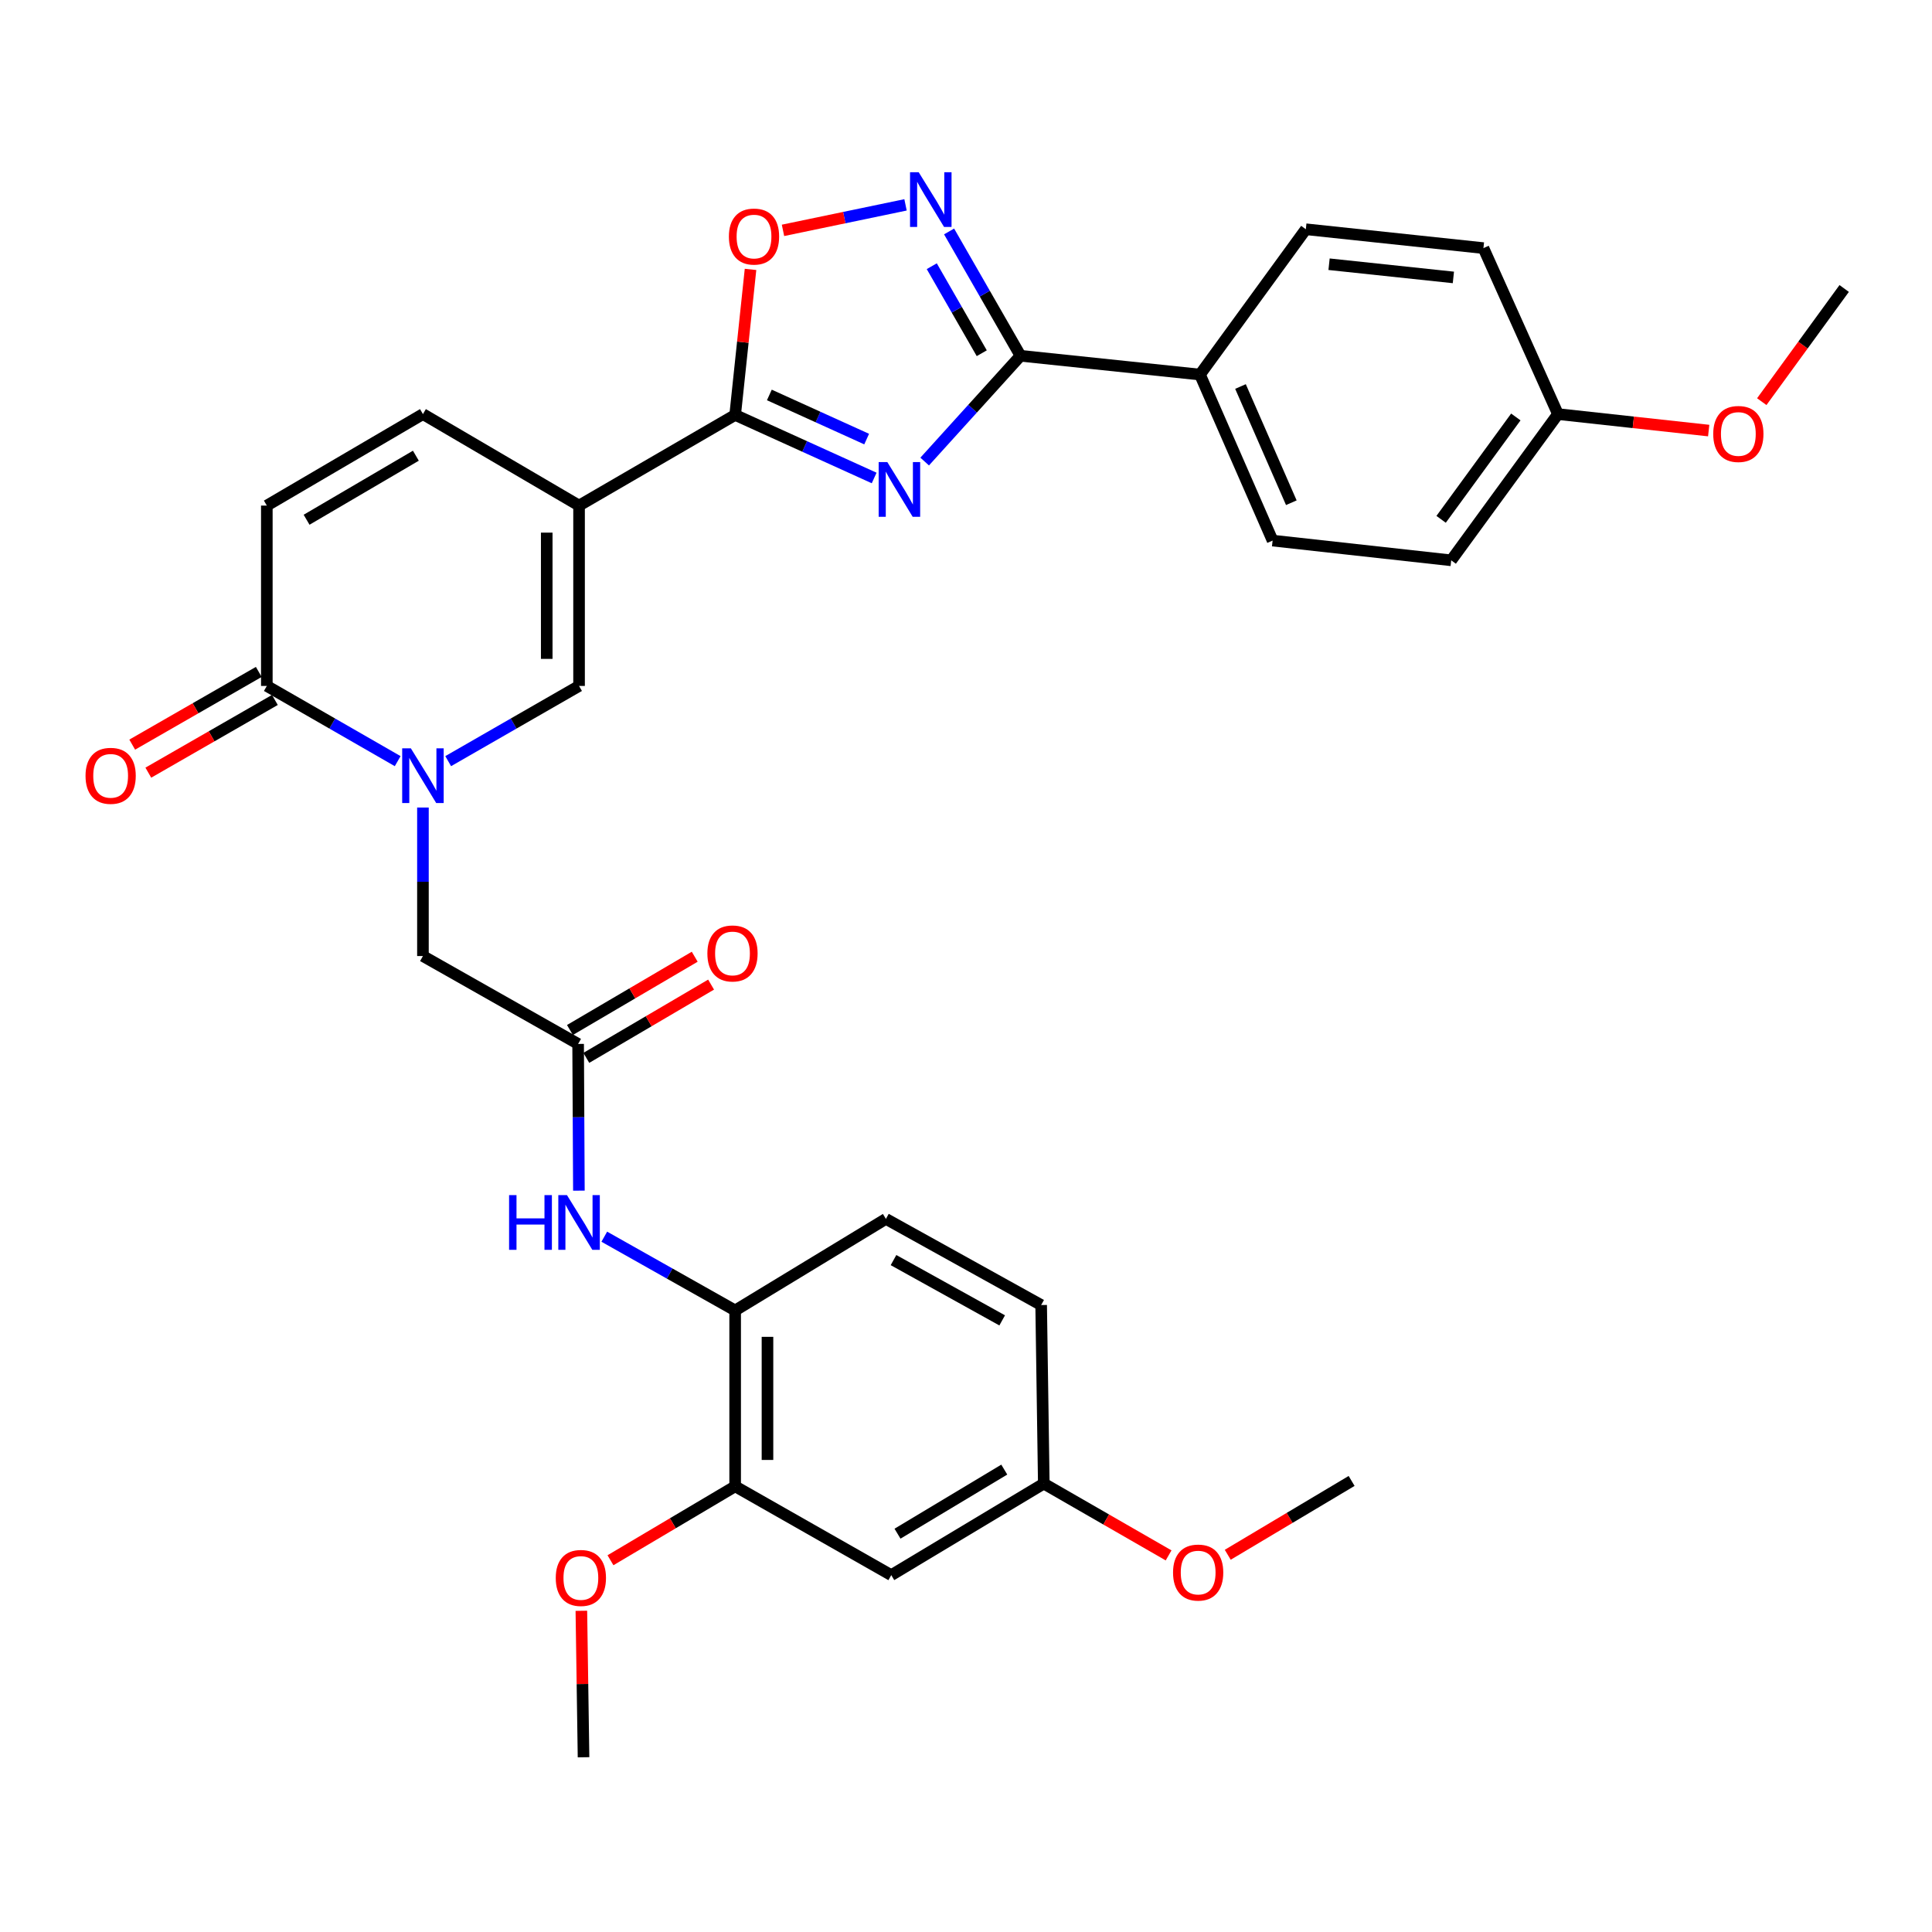 <?xml version='1.0' encoding='iso-8859-1'?>
<svg version='1.1' baseProfile='full'
              xmlns='http://www.w3.org/2000/svg'
                      xmlns:rdkit='http://www.rdkit.org/xml'
                      xmlns:xlink='http://www.w3.org/1999/xlink'
                  xml:space='preserve'
width='1000px' height='1000px' viewBox='0 0 1000 1000'>
<!-- END OF HEADER -->
<rect style='opacity:1.0;fill:#FFFFFF;stroke:none' width='1000' height='1000' x='0' y='0'> </rect>
<path class='bond-1' d='M 452.461,247.402 L 416.487,231.087' style='fill:none;fill-rule:evenodd;stroke:#0000FF;stroke-width:6px;stroke-linecap:butt;stroke-linejoin:miter;stroke-opacity:1' />
<path class='bond-1' d='M 416.487,231.087 L 380.513,214.771' style='fill:none;fill-rule:evenodd;stroke:#000000;stroke-width:6px;stroke-linecap:butt;stroke-linejoin:miter;stroke-opacity:1' />
<path class='bond-1' d='M 448.581,227.268 L 423.399,215.848' style='fill:none;fill-rule:evenodd;stroke:#0000FF;stroke-width:6px;stroke-linecap:butt;stroke-linejoin:miter;stroke-opacity:1' />
<path class='bond-1' d='M 423.399,215.848 L 398.217,204.427' style='fill:none;fill-rule:evenodd;stroke:#000000;stroke-width:6px;stroke-linecap:butt;stroke-linejoin:miter;stroke-opacity:1' />
<path class='bond-3' d='M 478.609,238.9 L 503.409,211.525' style='fill:none;fill-rule:evenodd;stroke:#0000FF;stroke-width:6px;stroke-linecap:butt;stroke-linejoin:miter;stroke-opacity:1' />
<path class='bond-3' d='M 503.409,211.525 L 528.209,184.15' style='fill:none;fill-rule:evenodd;stroke:#000000;stroke-width:6px;stroke-linecap:butt;stroke-linejoin:miter;stroke-opacity:1' />
<path class='bond-0' d='M 299.721,261.689 L 380.513,214.771' style='fill:none;fill-rule:evenodd;stroke:#000000;stroke-width:6px;stroke-linecap:butt;stroke-linejoin:miter;stroke-opacity:1' />
<path class='bond-5' d='M 299.721,261.689 L 299.721,355.04' style='fill:none;fill-rule:evenodd;stroke:#000000;stroke-width:6px;stroke-linecap:butt;stroke-linejoin:miter;stroke-opacity:1' />
<path class='bond-5' d='M 282.988,275.691 L 282.988,341.037' style='fill:none;fill-rule:evenodd;stroke:#000000;stroke-width:6px;stroke-linecap:butt;stroke-linejoin:miter;stroke-opacity:1' />
<path class='bond-8' d='M 299.721,261.689 L 218.911,214.334' style='fill:none;fill-rule:evenodd;stroke:#000000;stroke-width:6px;stroke-linecap:butt;stroke-linejoin:miter;stroke-opacity:1' />
<path class='bond-7' d='M 380.513,214.771 L 384.492,177.107' style='fill:none;fill-rule:evenodd;stroke:#000000;stroke-width:6px;stroke-linecap:butt;stroke-linejoin:miter;stroke-opacity:1' />
<path class='bond-7' d='M 384.492,177.107 L 388.47,139.442' style='fill:none;fill-rule:evenodd;stroke:#FF0000;stroke-width:6px;stroke-linecap:butt;stroke-linejoin:miter;stroke-opacity:1' />
<path class='bond-2' d='M 231.981,393.971 L 265.851,374.505' style='fill:none;fill-rule:evenodd;stroke:#0000FF;stroke-width:6px;stroke-linecap:butt;stroke-linejoin:miter;stroke-opacity:1' />
<path class='bond-2' d='M 265.851,374.505 L 299.721,355.04' style='fill:none;fill-rule:evenodd;stroke:#000000;stroke-width:6px;stroke-linecap:butt;stroke-linejoin:miter;stroke-opacity:1' />
<path class='bond-13' d='M 218.911,417.977 L 218.911,456.41' style='fill:none;fill-rule:evenodd;stroke:#0000FF;stroke-width:6px;stroke-linecap:butt;stroke-linejoin:miter;stroke-opacity:1' />
<path class='bond-13' d='M 218.911,456.41 L 218.911,494.843' style='fill:none;fill-rule:evenodd;stroke:#000000;stroke-width:6px;stroke-linecap:butt;stroke-linejoin:miter;stroke-opacity:1' />
<path class='bond-35' d='M 205.841,393.97 L 171.975,374.505' style='fill:none;fill-rule:evenodd;stroke:#0000FF;stroke-width:6px;stroke-linecap:butt;stroke-linejoin:miter;stroke-opacity:1' />
<path class='bond-35' d='M 171.975,374.505 L 138.109,355.04' style='fill:none;fill-rule:evenodd;stroke:#000000;stroke-width:6px;stroke-linecap:butt;stroke-linejoin:miter;stroke-opacity:1' />
<path class='bond-4' d='M 528.209,184.15 L 509.729,151.976' style='fill:none;fill-rule:evenodd;stroke:#000000;stroke-width:6px;stroke-linecap:butt;stroke-linejoin:miter;stroke-opacity:1' />
<path class='bond-4' d='M 509.729,151.976 L 491.248,119.802' style='fill:none;fill-rule:evenodd;stroke:#0000FF;stroke-width:6px;stroke-linecap:butt;stroke-linejoin:miter;stroke-opacity:1' />
<path class='bond-4' d='M 508.156,182.832 L 495.219,160.31' style='fill:none;fill-rule:evenodd;stroke:#000000;stroke-width:6px;stroke-linecap:butt;stroke-linejoin:miter;stroke-opacity:1' />
<path class='bond-4' d='M 495.219,160.31 L 482.282,137.789' style='fill:none;fill-rule:evenodd;stroke:#0000FF;stroke-width:6px;stroke-linecap:butt;stroke-linejoin:miter;stroke-opacity:1' />
<path class='bond-15' d='M 528.209,184.15 L 621.105,193.874' style='fill:none;fill-rule:evenodd;stroke:#000000;stroke-width:6px;stroke-linecap:butt;stroke-linejoin:miter;stroke-opacity:1' />
<path class='bond-33' d='M 468.699,106.034 L 436.988,112.635' style='fill:none;fill-rule:evenodd;stroke:#0000FF;stroke-width:6px;stroke-linecap:butt;stroke-linejoin:miter;stroke-opacity:1' />
<path class='bond-33' d='M 436.988,112.635 L 405.277,119.236' style='fill:none;fill-rule:evenodd;stroke:#FF0000;stroke-width:6px;stroke-linecap:butt;stroke-linejoin:miter;stroke-opacity:1' />
<path class='bond-6' d='M 138.109,355.04 L 138.109,261.689' style='fill:none;fill-rule:evenodd;stroke:#000000;stroke-width:6px;stroke-linecap:butt;stroke-linejoin:miter;stroke-opacity:1' />
<path class='bond-17' d='M 133.942,347.785 L 101.188,366.603' style='fill:none;fill-rule:evenodd;stroke:#000000;stroke-width:6px;stroke-linecap:butt;stroke-linejoin:miter;stroke-opacity:1' />
<path class='bond-17' d='M 101.188,366.603 L 68.434,385.421' style='fill:none;fill-rule:evenodd;stroke:#FF0000;stroke-width:6px;stroke-linecap:butt;stroke-linejoin:miter;stroke-opacity:1' />
<path class='bond-17' d='M 142.277,362.294 L 109.523,381.112' style='fill:none;fill-rule:evenodd;stroke:#000000;stroke-width:6px;stroke-linecap:butt;stroke-linejoin:miter;stroke-opacity:1' />
<path class='bond-17' d='M 109.523,381.112 L 76.769,399.929' style='fill:none;fill-rule:evenodd;stroke:#FF0000;stroke-width:6px;stroke-linecap:butt;stroke-linejoin:miter;stroke-opacity:1' />
<path class='bond-9' d='M 218.911,214.334 L 138.109,261.689' style='fill:none;fill-rule:evenodd;stroke:#000000;stroke-width:6px;stroke-linecap:butt;stroke-linejoin:miter;stroke-opacity:1' />
<path class='bond-9' d='M 215.251,235.874 L 158.69,269.022' style='fill:none;fill-rule:evenodd;stroke:#000000;stroke-width:6px;stroke-linecap:butt;stroke-linejoin:miter;stroke-opacity:1' />
<path class='bond-10' d='M 299.238,540.338 L 218.911,494.843' style='fill:none;fill-rule:evenodd;stroke:#000000;stroke-width:6px;stroke-linecap:butt;stroke-linejoin:miter;stroke-opacity:1' />
<path class='bond-11' d='M 299.238,540.338 L 299.437,578.309' style='fill:none;fill-rule:evenodd;stroke:#000000;stroke-width:6px;stroke-linecap:butt;stroke-linejoin:miter;stroke-opacity:1' />
<path class='bond-11' d='M 299.437,578.309 L 299.635,616.28' style='fill:none;fill-rule:evenodd;stroke:#0000FF;stroke-width:6px;stroke-linecap:butt;stroke-linejoin:miter;stroke-opacity:1' />
<path class='bond-18' d='M 303.474,547.553 L 335.766,528.591' style='fill:none;fill-rule:evenodd;stroke:#000000;stroke-width:6px;stroke-linecap:butt;stroke-linejoin:miter;stroke-opacity:1' />
<path class='bond-18' d='M 335.766,528.591 L 368.058,509.629' style='fill:none;fill-rule:evenodd;stroke:#FF0000;stroke-width:6px;stroke-linecap:butt;stroke-linejoin:miter;stroke-opacity:1' />
<path class='bond-18' d='M 295.002,533.123 L 327.293,514.162' style='fill:none;fill-rule:evenodd;stroke:#000000;stroke-width:6px;stroke-linecap:butt;stroke-linejoin:miter;stroke-opacity:1' />
<path class='bond-18' d='M 327.293,514.162 L 359.585,495.2' style='fill:none;fill-rule:evenodd;stroke:#FF0000;stroke-width:6px;stroke-linecap:butt;stroke-linejoin:miter;stroke-opacity:1' />
<path class='bond-12' d='M 312.78,640.111 L 346.647,659.201' style='fill:none;fill-rule:evenodd;stroke:#0000FF;stroke-width:6px;stroke-linecap:butt;stroke-linejoin:miter;stroke-opacity:1' />
<path class='bond-12' d='M 346.647,659.201 L 380.513,678.292' style='fill:none;fill-rule:evenodd;stroke:#000000;stroke-width:6px;stroke-linecap:butt;stroke-linejoin:miter;stroke-opacity:1' />
<path class='bond-14' d='M 380.513,678.292 L 380.513,769.319' style='fill:none;fill-rule:evenodd;stroke:#000000;stroke-width:6px;stroke-linecap:butt;stroke-linejoin:miter;stroke-opacity:1' />
<path class='bond-14' d='M 397.246,691.946 L 397.246,755.665' style='fill:none;fill-rule:evenodd;stroke:#000000;stroke-width:6px;stroke-linecap:butt;stroke-linejoin:miter;stroke-opacity:1' />
<path class='bond-19' d='M 380.513,678.292 L 458.545,630.9' style='fill:none;fill-rule:evenodd;stroke:#000000;stroke-width:6px;stroke-linecap:butt;stroke-linejoin:miter;stroke-opacity:1' />
<path class='bond-16' d='M 380.513,769.319 L 461.315,815.288' style='fill:none;fill-rule:evenodd;stroke:#000000;stroke-width:6px;stroke-linecap:butt;stroke-linejoin:miter;stroke-opacity:1' />
<path class='bond-25' d='M 380.513,769.319 L 348.247,788.449' style='fill:none;fill-rule:evenodd;stroke:#000000;stroke-width:6px;stroke-linecap:butt;stroke-linejoin:miter;stroke-opacity:1' />
<path class='bond-25' d='M 348.247,788.449 L 315.981,807.58' style='fill:none;fill-rule:evenodd;stroke:#FF0000;stroke-width:6px;stroke-linecap:butt;stroke-linejoin:miter;stroke-opacity:1' />
<path class='bond-20' d='M 621.105,193.874 L 658.698,279.807' style='fill:none;fill-rule:evenodd;stroke:#000000;stroke-width:6px;stroke-linecap:butt;stroke-linejoin:miter;stroke-opacity:1' />
<path class='bond-20' d='M 642.074,200.057 L 668.389,260.21' style='fill:none;fill-rule:evenodd;stroke:#000000;stroke-width:6px;stroke-linecap:butt;stroke-linejoin:miter;stroke-opacity:1' />
<path class='bond-21' d='M 621.105,193.874 L 675.896,118.659' style='fill:none;fill-rule:evenodd;stroke:#000000;stroke-width:6px;stroke-linecap:butt;stroke-linejoin:miter;stroke-opacity:1' />
<path class='bond-36' d='M 461.315,815.288 L 540.266,767.906' style='fill:none;fill-rule:evenodd;stroke:#000000;stroke-width:6px;stroke-linecap:butt;stroke-linejoin:miter;stroke-opacity:1' />
<path class='bond-36' d='M 464.547,793.833 L 519.813,760.666' style='fill:none;fill-rule:evenodd;stroke:#000000;stroke-width:6px;stroke-linecap:butt;stroke-linejoin:miter;stroke-opacity:1' />
<path class='bond-24' d='M 458.545,630.9 L 538.9,675.484' style='fill:none;fill-rule:evenodd;stroke:#000000;stroke-width:6px;stroke-linecap:butt;stroke-linejoin:miter;stroke-opacity:1' />
<path class='bond-24' d='M 462.48,652.22 L 518.728,683.428' style='fill:none;fill-rule:evenodd;stroke:#000000;stroke-width:6px;stroke-linecap:butt;stroke-linejoin:miter;stroke-opacity:1' />
<path class='bond-27' d='M 658.698,279.807 L 751.148,290.023' style='fill:none;fill-rule:evenodd;stroke:#000000;stroke-width:6px;stroke-linecap:butt;stroke-linejoin:miter;stroke-opacity:1' />
<path class='bond-26' d='M 675.896,118.659 L 767.825,128.42' style='fill:none;fill-rule:evenodd;stroke:#000000;stroke-width:6px;stroke-linecap:butt;stroke-linejoin:miter;stroke-opacity:1' />
<path class='bond-26' d='M 687.919,136.763 L 752.269,143.595' style='fill:none;fill-rule:evenodd;stroke:#000000;stroke-width:6px;stroke-linecap:butt;stroke-linejoin:miter;stroke-opacity:1' />
<path class='bond-22' d='M 540.266,767.906 L 538.9,675.484' style='fill:none;fill-rule:evenodd;stroke:#000000;stroke-width:6px;stroke-linecap:butt;stroke-linejoin:miter;stroke-opacity:1' />
<path class='bond-28' d='M 540.266,767.906 L 572.564,786.488' style='fill:none;fill-rule:evenodd;stroke:#000000;stroke-width:6px;stroke-linecap:butt;stroke-linejoin:miter;stroke-opacity:1' />
<path class='bond-28' d='M 572.564,786.488 L 604.862,805.07' style='fill:none;fill-rule:evenodd;stroke:#FF0000;stroke-width:6px;stroke-linecap:butt;stroke-linejoin:miter;stroke-opacity:1' />
<path class='bond-23' d='M 806.394,214.334 L 767.825,128.42' style='fill:none;fill-rule:evenodd;stroke:#000000;stroke-width:6px;stroke-linecap:butt;stroke-linejoin:miter;stroke-opacity:1' />
<path class='bond-29' d='M 806.394,214.334 L 845.405,218.599' style='fill:none;fill-rule:evenodd;stroke:#000000;stroke-width:6px;stroke-linecap:butt;stroke-linejoin:miter;stroke-opacity:1' />
<path class='bond-29' d='M 845.405,218.599 L 884.416,222.864' style='fill:none;fill-rule:evenodd;stroke:#FF0000;stroke-width:6px;stroke-linecap:butt;stroke-linejoin:miter;stroke-opacity:1' />
<path class='bond-34' d='M 806.394,214.334 L 751.148,290.023' style='fill:none;fill-rule:evenodd;stroke:#000000;stroke-width:6px;stroke-linecap:butt;stroke-linejoin:miter;stroke-opacity:1' />
<path class='bond-34' d='M 784.592,215.822 L 745.919,268.804' style='fill:none;fill-rule:evenodd;stroke:#000000;stroke-width:6px;stroke-linecap:butt;stroke-linejoin:miter;stroke-opacity:1' />
<path class='bond-30' d='M 300.913,833.746 L 301.475,871.653' style='fill:none;fill-rule:evenodd;stroke:#FF0000;stroke-width:6px;stroke-linecap:butt;stroke-linejoin:miter;stroke-opacity:1' />
<path class='bond-30' d='M 301.475,871.653 L 302.036,909.559' style='fill:none;fill-rule:evenodd;stroke:#000000;stroke-width:6px;stroke-linecap:butt;stroke-linejoin:miter;stroke-opacity:1' />
<path class='bond-31' d='M 635.478,804.748 L 667.535,785.639' style='fill:none;fill-rule:evenodd;stroke:#FF0000;stroke-width:6px;stroke-linecap:butt;stroke-linejoin:miter;stroke-opacity:1' />
<path class='bond-31' d='M 667.535,785.639 L 699.592,766.53' style='fill:none;fill-rule:evenodd;stroke:#000000;stroke-width:6px;stroke-linecap:butt;stroke-linejoin:miter;stroke-opacity:1' />
<path class='bond-32' d='M 911.887,207.895 L 933.216,178.606' style='fill:none;fill-rule:evenodd;stroke:#FF0000;stroke-width:6px;stroke-linecap:butt;stroke-linejoin:miter;stroke-opacity:1' />
<path class='bond-32' d='M 933.216,178.606 L 954.545,149.318' style='fill:none;fill-rule:evenodd;stroke:#000000;stroke-width:6px;stroke-linecap:butt;stroke-linejoin:miter;stroke-opacity:1' />
<path  class='atom-0' d='M 459.275 239.171
L 468.555 254.171
Q 469.475 255.651, 470.955 258.331
Q 472.435 261.011, 472.515 261.171
L 472.515 239.171
L 476.275 239.171
L 476.275 267.491
L 472.395 267.491
L 462.435 251.091
Q 461.275 249.171, 460.035 246.971
Q 458.835 244.771, 458.475 244.091
L 458.475 267.491
L 454.795 267.491
L 454.795 239.171
L 459.275 239.171
' fill='#0000FF'/>
<path  class='atom-3' d='M 212.651 387.323
L 221.931 402.323
Q 222.851 403.803, 224.331 406.483
Q 225.811 409.163, 225.891 409.323
L 225.891 387.323
L 229.651 387.323
L 229.651 415.643
L 225.771 415.643
L 215.811 399.243
Q 214.651 397.323, 213.411 395.123
Q 212.211 392.923, 211.851 392.243
L 211.851 415.643
L 208.171 415.643
L 208.171 387.323
L 212.651 387.323
' fill='#0000FF'/>
<path  class='atom-5' d='M 475.516 89.151
L 484.796 104.151
Q 485.716 105.631, 487.196 108.311
Q 488.676 110.991, 488.756 111.151
L 488.756 89.151
L 492.516 89.151
L 492.516 117.471
L 488.636 117.471
L 478.676 101.071
Q 477.516 99.151, 476.276 96.951
Q 475.076 94.751, 474.716 94.072
L 474.716 117.471
L 471.036 117.471
L 471.036 89.151
L 475.516 89.151
' fill='#0000FF'/>
<path  class='atom-8' d='M 377.274 122.439
Q 377.274 115.639, 380.634 111.839
Q 383.994 108.039, 390.274 108.039
Q 396.554 108.039, 399.914 111.839
Q 403.274 115.639, 403.274 122.439
Q 403.274 129.319, 399.874 133.239
Q 396.474 137.119, 390.274 137.119
Q 384.034 137.119, 380.634 133.239
Q 377.274 129.359, 377.274 122.439
M 390.274 133.919
Q 394.594 133.919, 396.914 131.039
Q 399.274 128.119, 399.274 122.439
Q 399.274 116.879, 396.914 114.079
Q 394.594 111.239, 390.274 111.239
Q 385.954 111.239, 383.594 114.039
Q 381.274 116.839, 381.274 122.439
Q 381.274 128.159, 383.594 131.039
Q 385.954 133.919, 390.274 133.919
' fill='#FF0000'/>
<path  class='atom-12' d='M 263.501 618.59
L 267.341 618.59
L 267.341 630.63
L 281.821 630.63
L 281.821 618.59
L 285.661 618.59
L 285.661 646.91
L 281.821 646.91
L 281.821 633.83
L 267.341 633.83
L 267.341 646.91
L 263.501 646.91
L 263.501 618.59
' fill='#0000FF'/>
<path  class='atom-12' d='M 293.461 618.59
L 302.741 633.59
Q 303.661 635.07, 305.141 637.75
Q 306.621 640.43, 306.701 640.59
L 306.701 618.59
L 310.461 618.59
L 310.461 646.91
L 306.581 646.91
L 296.621 630.51
Q 295.461 628.59, 294.221 626.39
Q 293.021 624.19, 292.661 623.51
L 292.661 646.91
L 288.981 646.91
L 288.981 618.59
L 293.461 618.59
' fill='#0000FF'/>
<path  class='atom-18' d='M 44.271 401.563
Q 44.271 394.763, 47.631 390.963
Q 50.991 387.163, 57.271 387.163
Q 63.551 387.163, 66.911 390.963
Q 70.271 394.763, 70.271 401.563
Q 70.271 408.443, 66.871 412.363
Q 63.471 416.243, 57.271 416.243
Q 51.031 416.243, 47.631 412.363
Q 44.271 408.483, 44.271 401.563
M 57.271 413.043
Q 61.591 413.043, 63.911 410.163
Q 66.271 407.243, 66.271 401.563
Q 66.271 396.003, 63.911 393.203
Q 61.591 390.363, 57.271 390.363
Q 52.951 390.363, 50.591 393.163
Q 48.271 395.963, 48.271 401.563
Q 48.271 407.283, 50.591 410.163
Q 52.951 413.043, 57.271 413.043
' fill='#FF0000'/>
<path  class='atom-19' d='M 366.138 493.501
Q 366.138 486.701, 369.498 482.901
Q 372.858 479.101, 379.138 479.101
Q 385.418 479.101, 388.778 482.901
Q 392.138 486.701, 392.138 493.501
Q 392.138 500.381, 388.738 504.301
Q 385.338 508.181, 379.138 508.181
Q 372.898 508.181, 369.498 504.301
Q 366.138 500.421, 366.138 493.501
M 379.138 504.981
Q 383.458 504.981, 385.778 502.101
Q 388.138 499.181, 388.138 493.501
Q 388.138 487.941, 385.778 485.141
Q 383.458 482.301, 379.138 482.301
Q 374.818 482.301, 372.458 485.101
Q 370.138 487.901, 370.138 493.501
Q 370.138 499.221, 372.458 502.101
Q 374.818 504.981, 379.138 504.981
' fill='#FF0000'/>
<path  class='atom-26' d='M 287.66 816.744
Q 287.66 809.944, 291.02 806.144
Q 294.38 802.344, 300.66 802.344
Q 306.94 802.344, 310.3 806.144
Q 313.66 809.944, 313.66 816.744
Q 313.66 823.624, 310.26 827.544
Q 306.86 831.424, 300.66 831.424
Q 294.42 831.424, 291.02 827.544
Q 287.66 823.664, 287.66 816.744
M 300.66 828.224
Q 304.98 828.224, 307.3 825.344
Q 309.66 822.424, 309.66 816.744
Q 309.66 811.184, 307.3 808.384
Q 304.98 805.544, 300.66 805.544
Q 296.34 805.544, 293.98 808.344
Q 291.66 811.144, 291.66 816.744
Q 291.66 822.464, 293.98 825.344
Q 296.34 828.224, 300.66 828.224
' fill='#FF0000'/>
<path  class='atom-29' d='M 607.166 813.955
Q 607.166 807.155, 610.526 803.355
Q 613.886 799.555, 620.166 799.555
Q 626.446 799.555, 629.806 803.355
Q 633.166 807.155, 633.166 813.955
Q 633.166 820.835, 629.766 824.755
Q 626.366 828.635, 620.166 828.635
Q 613.926 828.635, 610.526 824.755
Q 607.166 820.875, 607.166 813.955
M 620.166 825.435
Q 624.486 825.435, 626.806 822.555
Q 629.166 819.635, 629.166 813.955
Q 629.166 808.395, 626.806 805.595
Q 624.486 802.755, 620.166 802.755
Q 615.846 802.755, 613.486 805.555
Q 611.166 808.355, 611.166 813.955
Q 611.166 819.675, 613.486 822.555
Q 615.846 825.435, 620.166 825.435
' fill='#FF0000'/>
<path  class='atom-30' d='M 886.764 224.621
Q 886.764 217.821, 890.124 214.021
Q 893.484 210.221, 899.764 210.221
Q 906.044 210.221, 909.404 214.021
Q 912.764 217.821, 912.764 224.621
Q 912.764 231.501, 909.364 235.421
Q 905.964 239.301, 899.764 239.301
Q 893.524 239.301, 890.124 235.421
Q 886.764 231.541, 886.764 224.621
M 899.764 236.101
Q 904.084 236.101, 906.404 233.221
Q 908.764 230.301, 908.764 224.621
Q 908.764 219.061, 906.404 216.261
Q 904.084 213.421, 899.764 213.421
Q 895.444 213.421, 893.084 216.221
Q 890.764 219.021, 890.764 224.621
Q 890.764 230.341, 893.084 233.221
Q 895.444 236.101, 899.764 236.101
' fill='#FF0000'/>
</svg>
